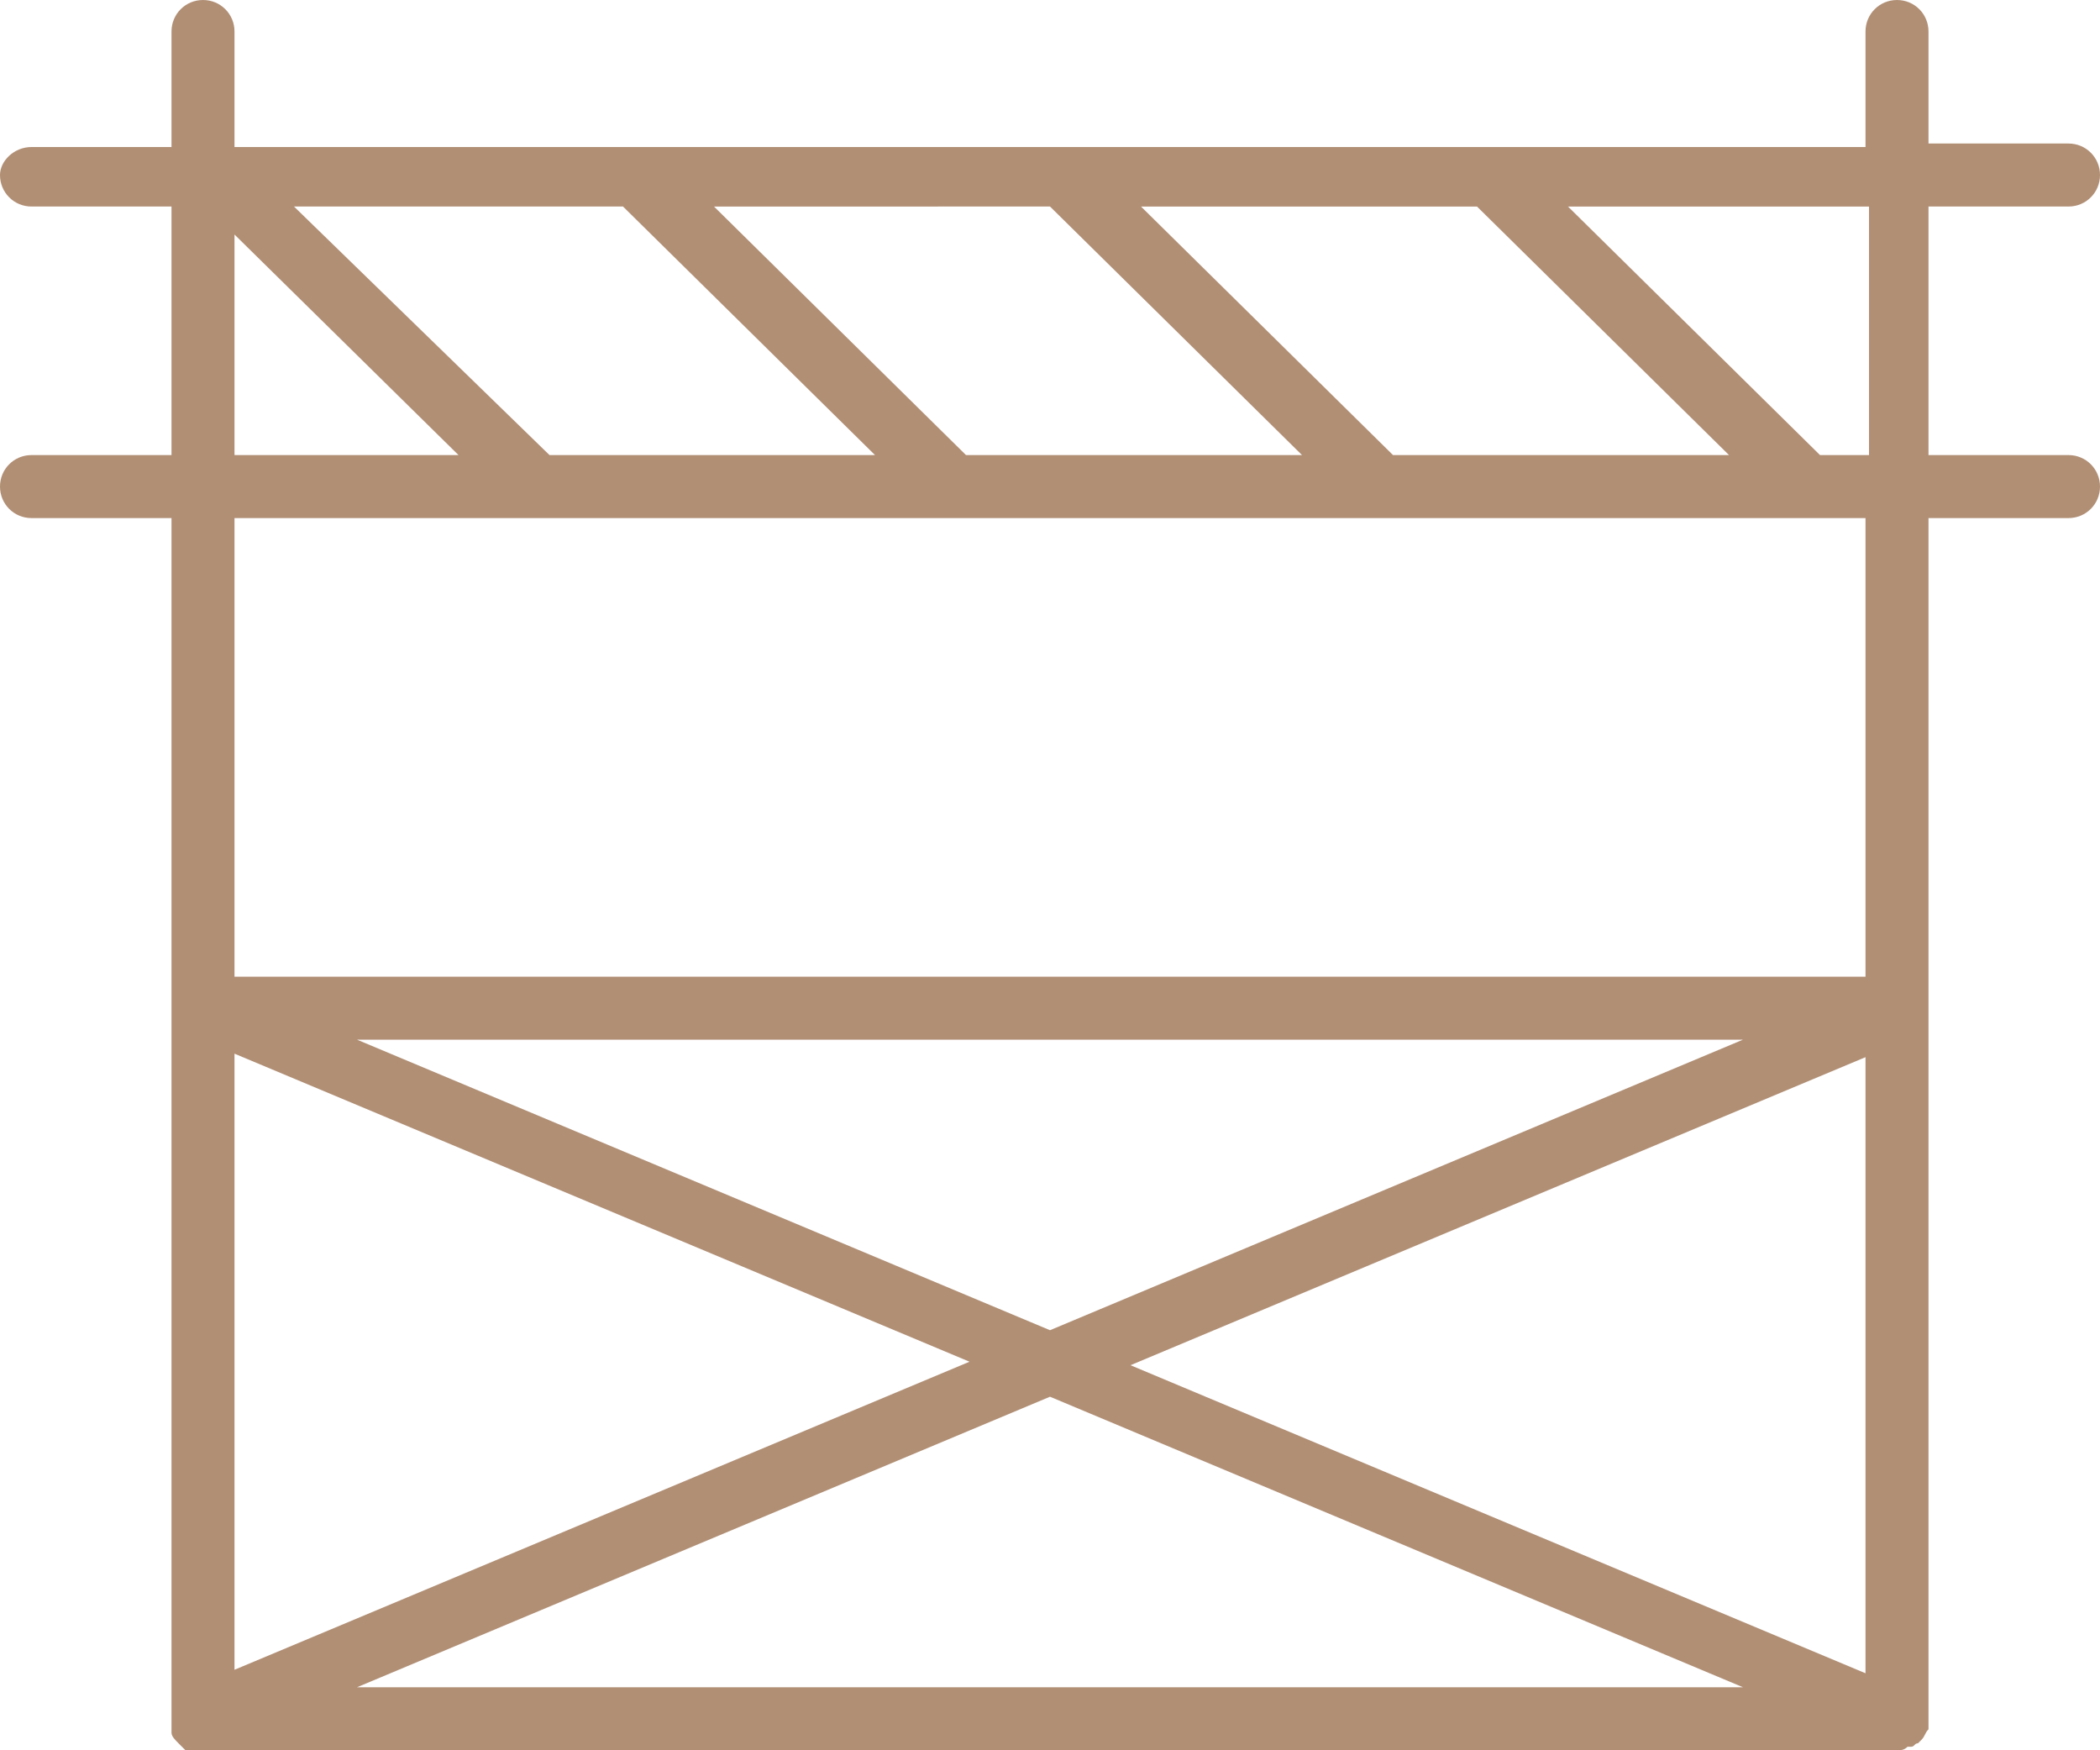 <?xml version="1.0" encoding="utf-8"?>
<!-- Generator: Adobe Illustrator 21.1.0, SVG Export Plug-In . SVG Version: 6.00 Build 0)  -->
<svg version="1.1" id="Calque_1" xmlns="http://www.w3.org/2000/svg" xmlns:xlink="http://www.w3.org/1999/xlink" x="0px" y="0px"
	 width="60px" height="50px" viewBox="0 0 60 50" style="enable-background:new 0 0 60 50;" xml:space="preserve">
<style type="text/css">
	.st0{fill:#B18F75;}
</style>
<path class="st0" d="M59.1,5.9C59.6,5.9,60,5.5,60,5c0-0.5-0.4-0.9-0.9-0.9h-4V0.9c0-0.5-0.4-0.9-0.9-0.9s-0.9,0.4-0.9,0.9v3.3H6.7
	V0.9C6.7,0.4,6.3,0,5.8,0C5.3,0,4.9,0.4,4.9,0.9v3.3h-4C0.4,4.2,0,4.6,0,5c0,0.5,0.4,0.9,0.9,0.9h4V13h-4C0.4,13,0,13.4,0,13.9
	c0,0.5,0.4,0.9,0.9,0.9h4v34.3c0,0,0,0,0,0c0,0.1,0,0.1,0,0.2c0,0.1,0,0.1,0,0.2l0,0c0,0,0,0,0,0c0,0.1,0.1,0.2,0.2,0.3
	c0,0,0.1,0.1,0.1,0.1c0,0,0.1,0.1,0.1,0.1C5.5,50,5.7,50,5.8,50h48.4h0c0.1,0,0.2,0,0.3-0.1c0,0,0.1,0,0.1,0c0.1,0,0.1-0.1,0.2-0.1
	c0,0,0,0,0.1-0.1c0.1-0.1,0.1-0.2,0.2-0.3v0c0-0.1,0-0.1,0-0.2c0-0.1,0-0.1,0-0.2c0,0,0,0,0,0V14.8h4c0.5,0,0.9-0.4,0.9-0.9
	c0-0.5-0.4-0.9-0.9-0.9h-4V5.9H59.1z M15.7,13L8.4,5.9h9.4L25,13H15.7z M27.6,13l-7.2-7.1H30l7.2,7.1H27.6z M39.8,13l-7.2-7.1h9.6
	l7.2,7.1H39.8z M6.7,6.7l6.4,6.3H6.7V6.7z M53.3,47.8l-21-8.8l21-8.8V47.8z M49.8,48.2H10.2L30,39.9L49.8,48.2z M30,38l-19.8-8.3
	h39.6L30,38z M27.7,38.9l-21,8.8V30.1L27.7,38.9z M53.3,27.9H6.7V14.8h46.6V27.9z M53.3,13H52l-7.2-7.1h8.6V13z"/>
</svg>
